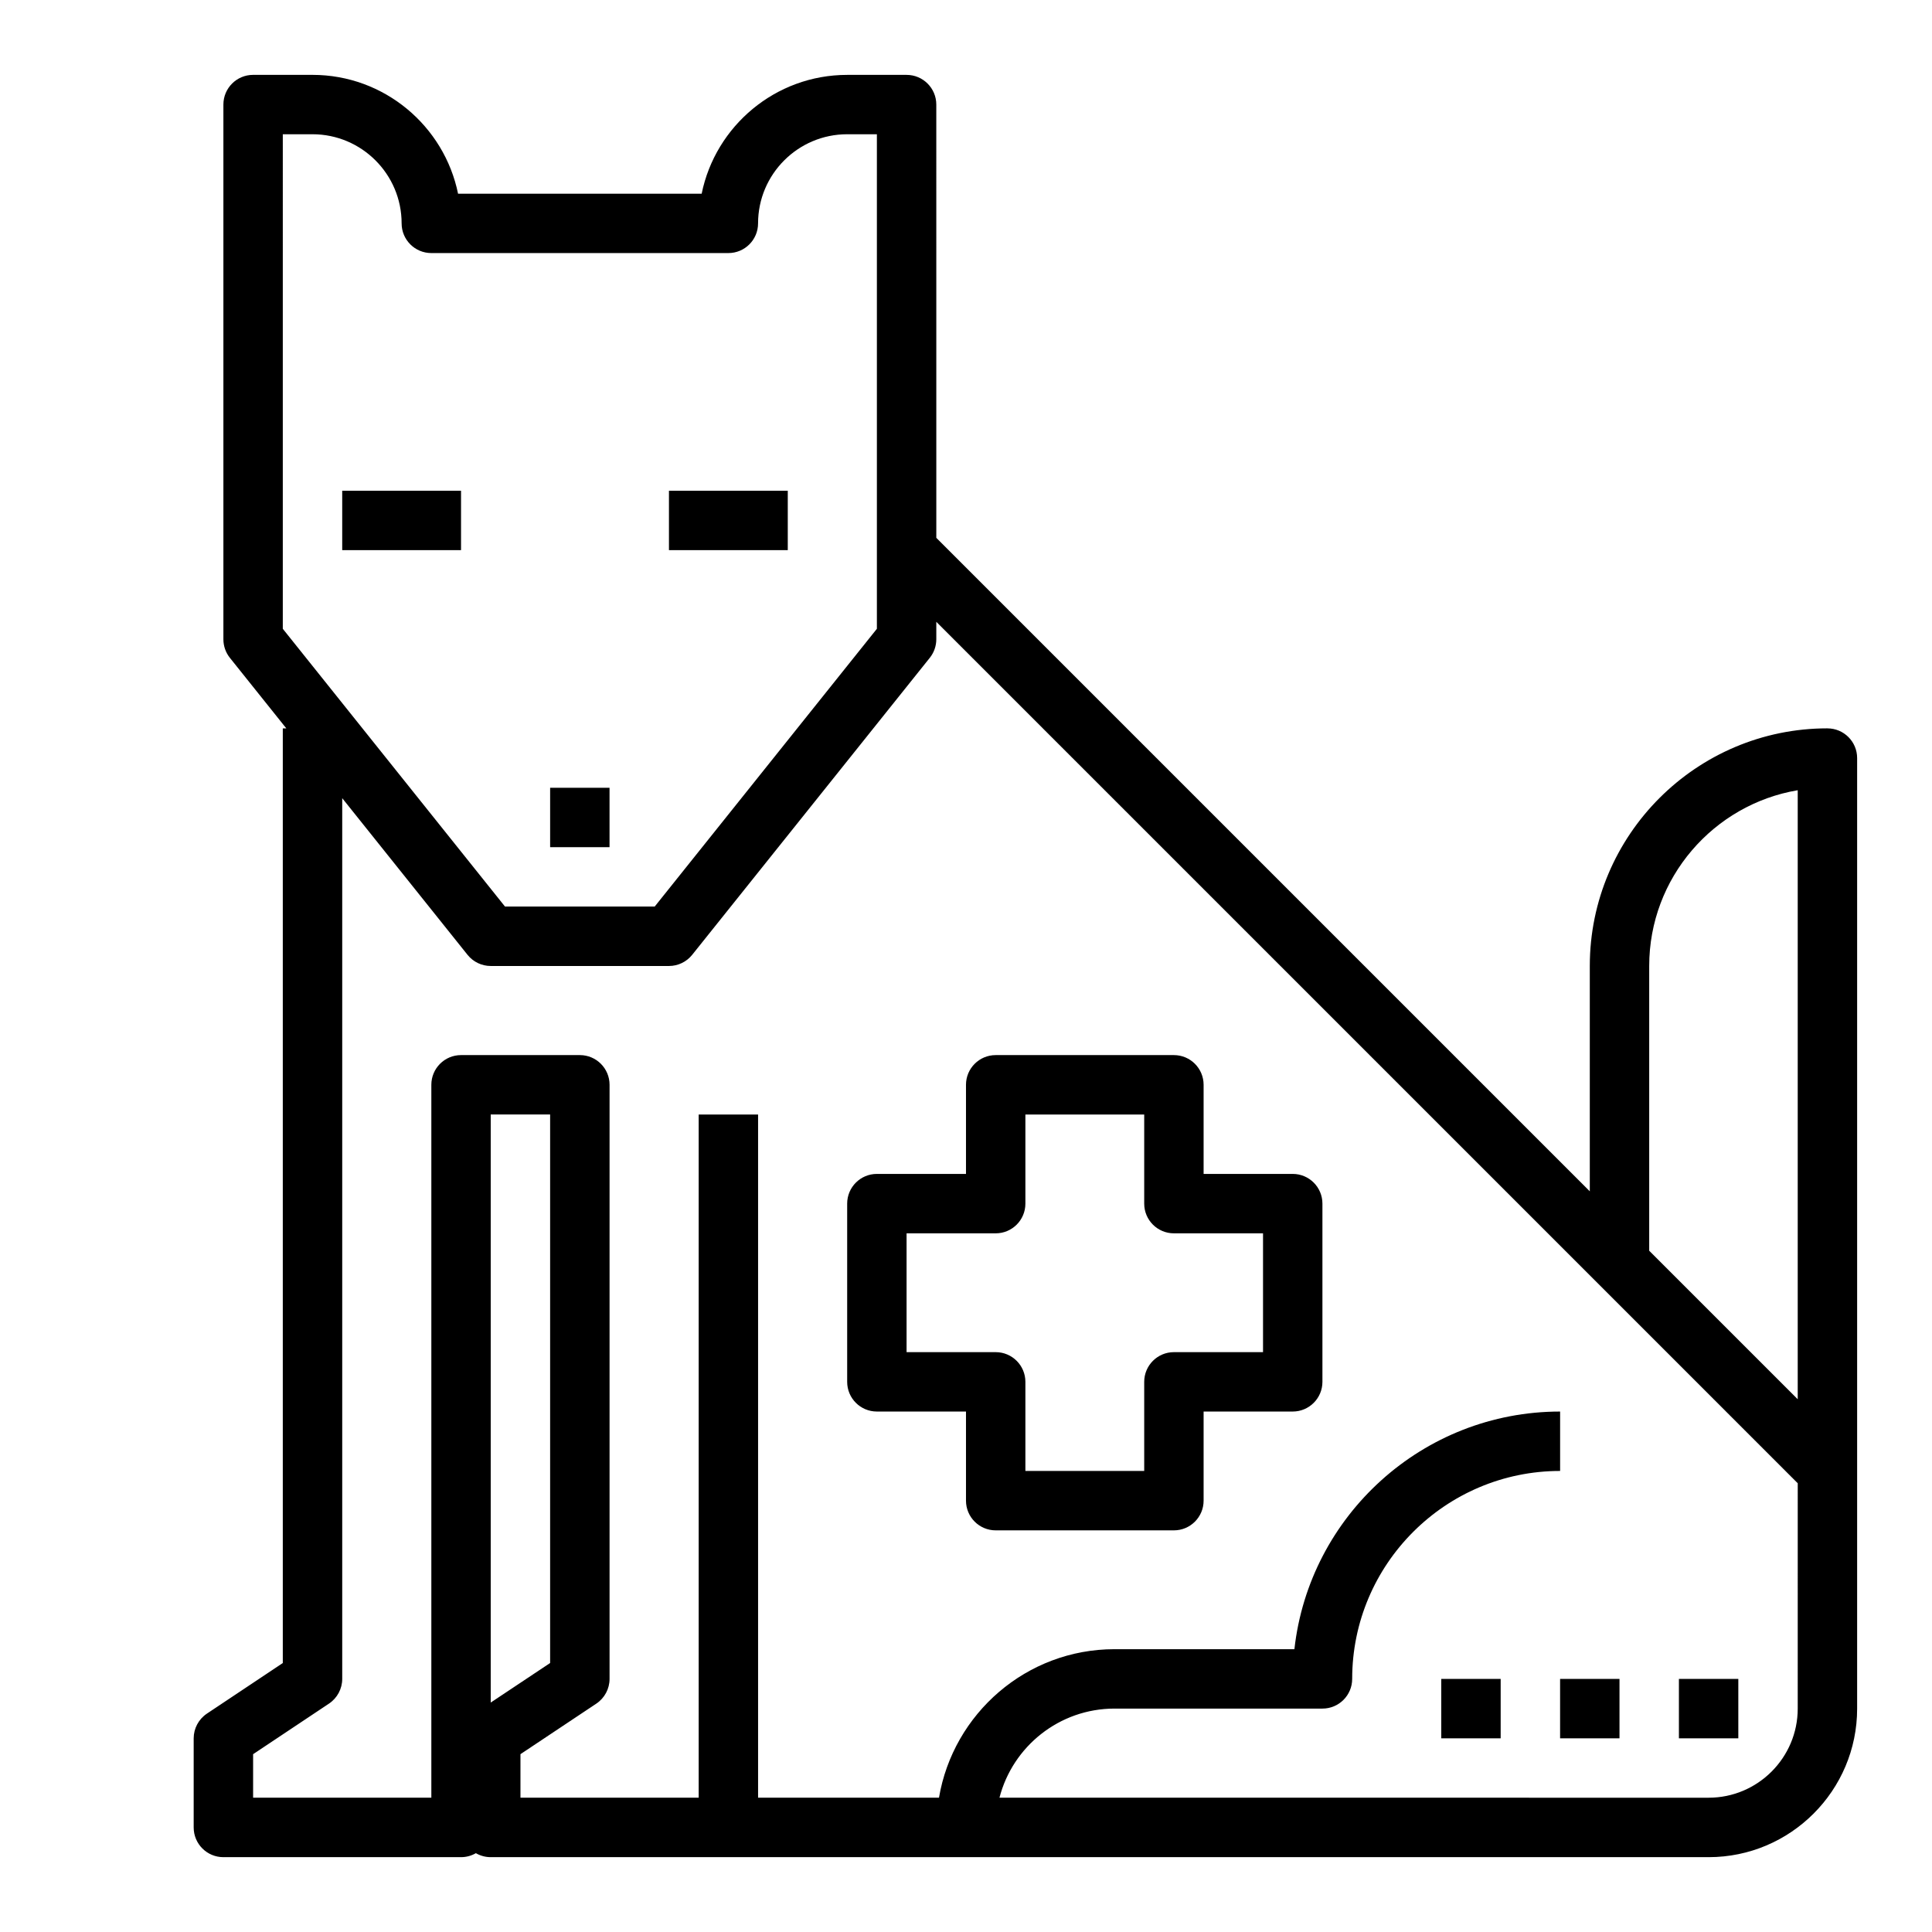 <?xml version="1.0" encoding="UTF-8"?>
<!-- Uploaded to: SVG Repo, www.svgrepo.com, Generator: SVG Repo Mixer Tools -->
<svg fill="#000000" width="800px" height="800px" version="1.1" viewBox="144 144 512 512" xmlns="http://www.w3.org/2000/svg">
 <g>
  <path d="m628.29 337.02c-34.723 0-62.977 28.254-62.977 62.977v59.719l-173.18-173.18-0.004-114.82c0-4.352-3.527-7.871-7.871-7.871h-15.742c-19.012 0-34.914 13.547-38.566 31.488h-64.559c-3.66-17.941-19.562-31.492-38.574-31.492h-15.742c-4.348 0-7.871 3.519-7.871 7.875v141.7c0 1.793 0.605 3.519 1.723 4.922l14.957 18.695h-0.938v247.69l-20.113 13.406c-2.188 1.465-3.504 3.922-3.504 6.551v23.617c0 4.352 3.527 7.871 7.871 7.871h62.977c1.434 0 2.777-0.387 3.938-1.055 1.156 0.668 2.504 1.055 3.938 1.055h322.75c21.703 0 39.359-17.656 39.359-39.359v-251.91c0-4.352-3.527-7.871-7.871-7.871zm-47.234 62.977c0-23.363 17.051-42.816 39.359-46.578v161.4l-39.359-39.359zm-362.11-220.42h7.871c13.02 0 23.617 10.598 23.617 23.617 0 4.352 3.527 7.871 7.871 7.871h78.719c4.344 0 7.871-3.519 7.871-7.871 0-13.02 10.598-23.617 23.617-23.617h7.871v131.06l-58.879 73.609h-39.676l-58.883-73.609zm401.47 417.22c0 13.02-10.598 23.617-23.617 23.617l-187.93-0.004c3.504-13.57 15.848-23.617 30.496-23.617h55.105c4.344 0 7.871-3.519 7.871-7.871 0-30.379 24.719-55.105 55.105-55.105v-15.742c-36.406 0-66.488 27.598-70.414 62.977h-47.668c-23.355 0-42.754 17.059-46.523 39.359h-47.941v-181.05h-15.742v181.05h-47.23v-11.539l20.113-13.398c2.184-1.465 3.5-3.922 3.5-6.551v-157.44c0-4.352-3.527-7.871-7.871-7.871h-31.488c-4.344 0-7.871 3.519-7.871 7.871v188.93l-47.234-0.004v-11.531l20.113-13.406c2.188-1.465 3.504-3.922 3.504-6.551v-233.39l33.211 41.516c1.496 1.867 3.754 2.953 6.148 2.953h47.23c2.394 0 4.652-1.086 6.148-2.953l62.977-78.719c1.117-1.402 1.723-3.129 1.723-4.922v-4.613l228.29 228.29zm-346.37-1.602v-155.84h15.742v145.36z"/>
  <path d="m289.79 352.77h15.742v15.742h-15.742z"/>
  <path d="m234.69 274.05h31.488v15.742h-31.488z"/>
  <path d="m321.28 274.05h31.488v15.742h-31.488z"/>
  <path d="m376.38 455.1c-4.344 0-7.871 3.519-7.871 7.871v47.23c0 4.352 3.527 7.871 7.871 7.871h23.617v23.617c0 4.352 3.527 7.871 7.871 7.871h47.23c4.344 0 7.871-3.519 7.871-7.871v-23.617h23.617c4.344 0 7.871-3.519 7.871-7.871v-47.23c0-4.352-3.527-7.871-7.871-7.871h-23.617v-23.617c0-4.352-3.527-7.871-7.871-7.871h-47.23c-4.344 0-7.871 3.519-7.871 7.871v23.617zm31.488 15.746c4.344 0 7.871-3.519 7.871-7.871v-23.617h31.488v23.617c0 4.352 3.527 7.871 7.871 7.871h23.617v31.488h-23.617c-4.344 0-7.871 3.519-7.871 7.871v23.617h-31.488v-23.617c0-4.352-3.527-7.871-7.871-7.871h-23.617v-31.488z"/>
  <path d="m525.95 588.93h15.742v15.742h-15.742z"/>
  <path d="m557.44 588.93h15.742v15.742h-15.742z"/>
  <path d="m588.93 588.93h15.742v15.742h-15.742z"/>
 </g>
</svg>